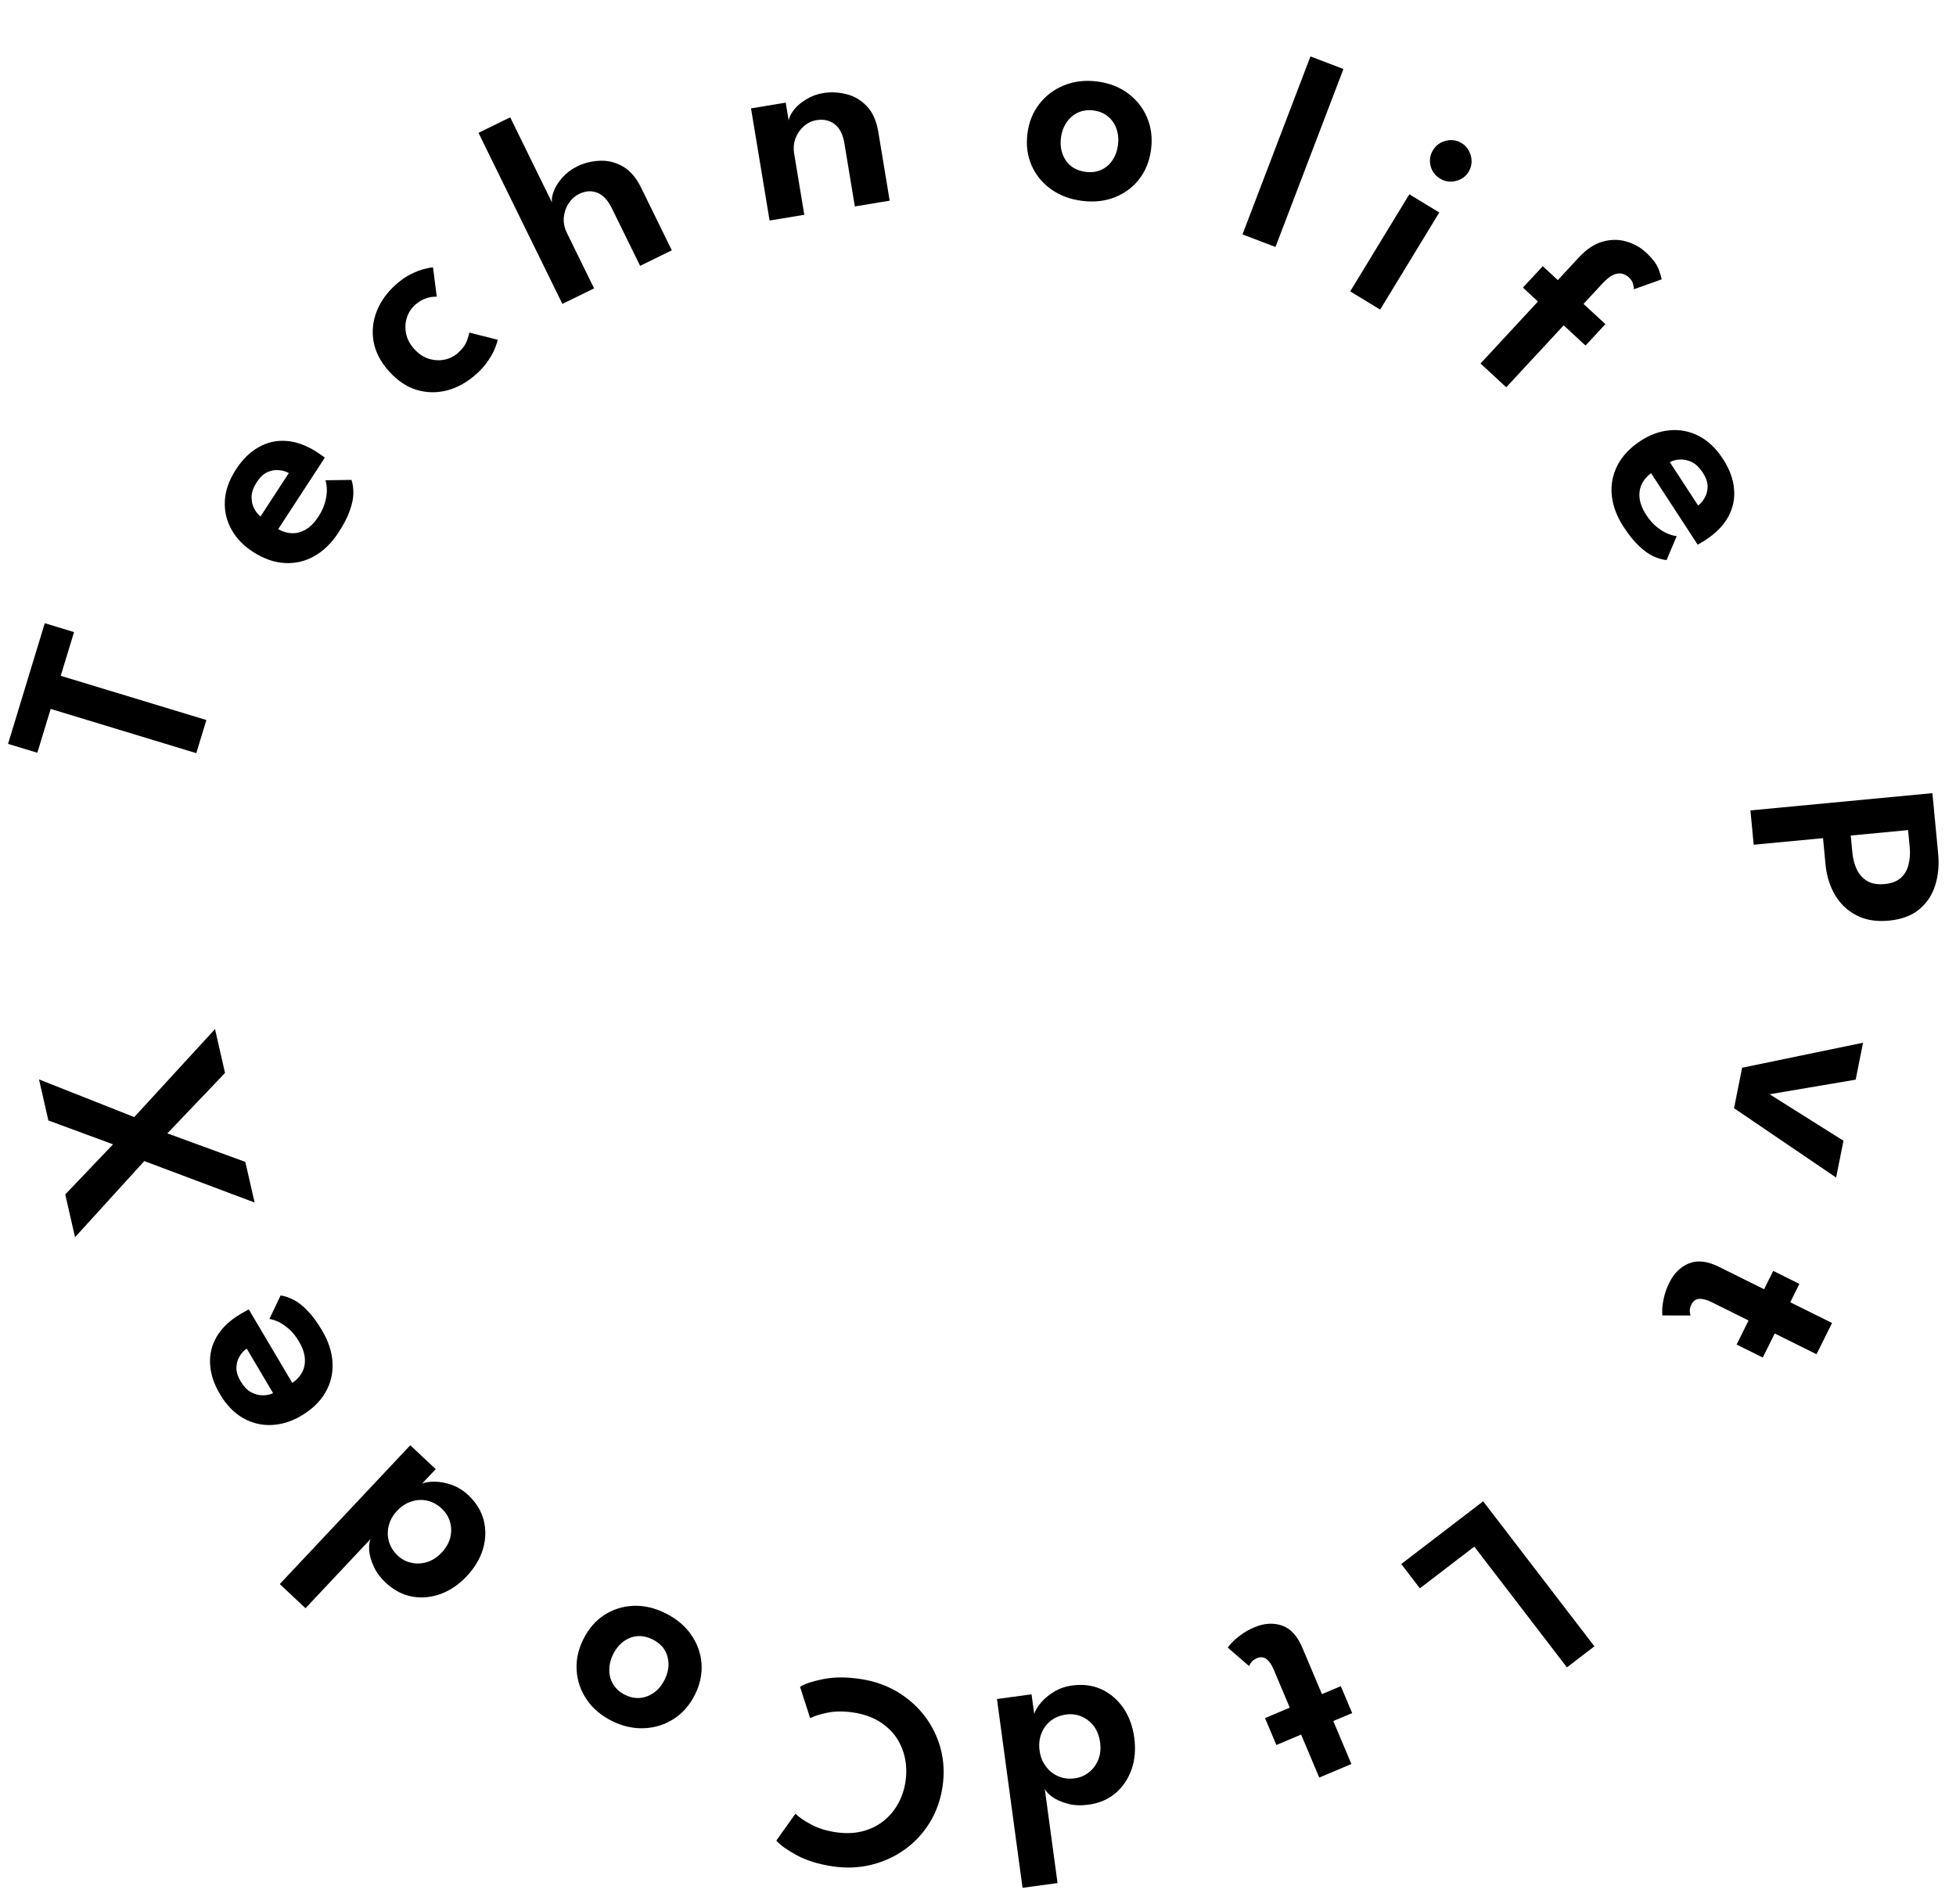 <svg width="113" height="110" viewBox="0 0 113 110" fill="none" xmlns="http://www.w3.org/2000/svg">
<path d="M49.315 98.954C48.767 98.87 48.268 98.871 47.817 98.959C47.366 99.051 47.028 99.158 46.804 99.28L46.218 97.466C46.493 97.292 46.945 97.143 47.574 97.019C48.197 96.894 48.92 96.894 49.743 97.021C50.512 97.139 51.211 97.385 51.839 97.756C52.466 98.133 52.996 98.603 53.427 99.166C53.857 99.734 54.165 100.367 54.349 101.065C54.532 101.767 54.564 102.501 54.447 103.265C54.329 104.029 54.08 104.72 53.699 105.335C53.312 105.956 52.827 106.472 52.246 106.884C51.664 107.297 51.017 107.588 50.306 107.76C49.589 107.93 48.846 107.956 48.076 107.837C47.254 107.711 46.564 107.494 46.007 107.187C45.444 106.879 45.058 106.601 44.848 106.353L45.954 104.799C46.131 104.983 46.421 105.184 46.824 105.402C47.227 105.626 47.702 105.78 48.25 105.865C48.809 105.951 49.321 105.938 49.786 105.826C50.246 105.713 50.654 105.52 51.009 105.245C51.358 104.975 51.644 104.644 51.866 104.252C52.089 103.86 52.236 103.429 52.308 102.96C52.381 102.486 52.371 102.026 52.278 101.58C52.184 101.139 52.012 100.735 51.761 100.367C51.504 100.003 51.173 99.699 50.768 99.453C50.358 99.207 49.874 99.04 49.315 98.954Z" fill="black"/>
<path d="M38.453 93.219C39.078 93.531 39.57 93.943 39.928 94.455C40.282 94.965 40.481 95.52 40.527 96.121C40.571 96.727 40.444 97.328 40.146 97.924C39.849 98.521 39.444 98.984 38.934 99.314C38.422 99.648 37.854 99.83 37.231 99.859C36.602 99.891 35.974 99.751 35.349 99.439C34.719 99.125 34.232 98.71 33.888 98.193C33.541 97.68 33.35 97.12 33.314 96.512C33.275 95.909 33.405 95.309 33.702 94.713C34 94.116 34.401 93.652 34.907 93.32C35.41 92.992 35.969 92.815 36.585 92.788C37.2 92.761 37.823 92.905 38.453 93.219ZM37.699 94.729C37.398 94.579 37.105 94.517 36.819 94.541C36.525 94.567 36.26 94.67 36.021 94.849C35.776 95.031 35.577 95.274 35.424 95.58C35.272 95.885 35.197 96.191 35.2 96.496C35.197 96.799 35.274 97.075 35.429 97.325C35.578 97.578 35.802 97.779 36.103 97.929C36.403 98.079 36.702 98.138 36.997 98.107C37.286 98.078 37.553 97.973 37.799 97.791C38.044 97.61 38.243 97.366 38.395 97.061C38.548 96.755 38.623 96.45 38.62 96.145C38.615 95.844 38.537 95.57 38.387 95.322C38.229 95.077 38 94.879 37.699 94.729Z" fill="black"/>
<path d="M27.053 86.392C27.508 86.819 27.806 87.304 27.947 87.846C28.081 88.389 28.066 88.942 27.903 89.505C27.732 90.069 27.42 90.592 26.967 91.074C26.514 91.556 26.013 91.897 25.465 92.1C24.909 92.302 24.355 92.353 23.805 92.253C23.251 92.15 22.746 91.884 22.291 91.457C21.969 91.154 21.732 90.834 21.582 90.495C21.428 90.153 21.343 89.838 21.326 89.552C21.31 89.266 21.341 89.054 21.419 88.916L17.65 92.926L16.163 91.53L23.702 83.509L25.172 84.889L24.388 85.722C24.578 85.645 24.828 85.609 25.138 85.614C25.447 85.62 25.772 85.683 26.112 85.804C26.451 85.926 26.765 86.122 27.053 86.392ZM25.526 87.175C25.277 86.941 25.001 86.788 24.697 86.714C24.389 86.645 24.083 86.658 23.781 86.754C23.47 86.851 23.191 87.031 22.943 87.295C22.694 87.559 22.533 87.847 22.46 88.159C22.379 88.471 22.383 88.778 22.472 89.081C22.561 89.384 22.729 89.652 22.978 89.885C23.208 90.101 23.472 90.24 23.772 90.302C24.069 90.368 24.372 90.353 24.682 90.257C24.985 90.16 25.262 89.978 25.515 89.71C25.767 89.442 25.933 89.152 26.014 88.84C26.087 88.529 26.082 88.227 25.997 87.936C25.912 87.644 25.755 87.39 25.526 87.175Z" fill="black"/>
<path d="M16.887 79.909C17.135 79.743 17.324 79.538 17.453 79.295C17.582 79.052 17.634 78.779 17.61 78.477C17.584 78.171 17.473 77.852 17.277 77.522C17.101 77.223 16.909 76.984 16.703 76.802C16.493 76.616 16.29 76.476 16.092 76.382C15.887 76.287 15.71 76.23 15.563 76.212L16.21 74.854C16.447 74.887 16.698 74.971 16.963 75.106C17.221 75.238 17.487 75.446 17.761 75.731C18.036 76.008 18.319 76.392 18.61 76.883C18.976 77.502 19.177 78.118 19.21 78.73C19.244 79.342 19.109 79.915 18.804 80.448C18.5 80.981 18.031 81.435 17.398 81.809C16.847 82.135 16.282 82.311 15.702 82.338C15.118 82.367 14.566 82.235 14.046 81.941C13.522 81.644 13.075 81.18 12.703 80.551C12.352 79.959 12.164 79.38 12.138 78.812C12.105 78.243 12.236 77.711 12.531 77.214C12.826 76.718 13.288 76.284 13.917 75.912C13.954 75.89 14.031 75.848 14.148 75.784C14.258 75.719 14.335 75.68 14.377 75.668L16.887 79.909ZM14.253 77.925C14.109 78.016 13.978 78.156 13.859 78.344C13.738 78.526 13.671 78.743 13.658 78.992C13.644 79.242 13.726 79.516 13.902 79.814C14.079 80.113 14.282 80.324 14.51 80.449C14.737 80.57 14.963 80.628 15.19 80.624C15.412 80.622 15.608 80.581 15.777 80.5L14.253 77.925Z" fill="black"/>
<path d="M7.756 64.547L12.421 59.462L13 61.997L9.669 65.489L14.173 67.137L14.709 69.484L8.336 67.089L4.335 71.489L3.77 69.016L6.531 66.122L2.795 64.742L2.254 62.371L7.756 64.547Z" fill="black"/>
<path d="M2.927 40.963L2.157 43.496L0.465 42.983L2.586 36.01L4.277 36.524L3.509 39.05L11.922 41.605L11.34 43.519L2.927 40.963Z" fill="black"/>
<path d="M16.072 30.575C16.331 30.725 16.598 30.803 16.873 30.811C17.149 30.818 17.416 30.744 17.677 30.589C17.94 30.43 18.176 30.189 18.386 29.867C18.576 29.577 18.706 29.299 18.777 29.034C18.851 28.764 18.886 28.519 18.883 28.3C18.877 28.074 18.85 27.891 18.802 27.751L20.306 27.729C20.381 27.956 20.417 28.218 20.414 28.515C20.41 28.805 20.341 29.135 20.207 29.506C20.08 29.876 19.861 30.3 19.55 30.778C19.156 31.381 18.693 31.833 18.159 32.135C17.625 32.436 17.051 32.569 16.438 32.532C15.825 32.496 15.211 32.277 14.594 31.875C14.058 31.526 13.649 31.097 13.369 30.59C13.084 30.08 12.958 29.527 12.99 28.93C13.025 28.329 13.242 27.723 13.641 27.111C14.017 26.535 14.454 26.109 14.951 25.835C15.447 25.553 15.983 25.434 16.559 25.479C17.135 25.523 17.729 25.744 18.341 26.143C18.377 26.166 18.449 26.217 18.558 26.294C18.665 26.364 18.734 26.415 18.764 26.447L16.072 30.575ZM16.684 27.336C16.538 27.248 16.355 27.192 16.134 27.169C15.917 27.142 15.693 27.177 15.463 27.276C15.233 27.375 15.024 27.569 14.834 27.859C14.645 28.15 14.545 28.425 14.534 28.686C14.527 28.941 14.575 29.17 14.679 29.372C14.779 29.57 14.902 29.727 15.05 29.843L16.684 27.336Z" fill="black"/>
<path d="M26.454 20.397C26.713 20.166 26.884 19.934 26.97 19.701C27.054 19.468 27.103 19.307 27.116 19.217L28.753 19.632C28.736 19.726 28.688 19.88 28.608 20.094C28.528 20.308 28.397 20.55 28.215 20.82C28.042 21.089 27.805 21.357 27.507 21.623C26.99 22.085 26.434 22.395 25.839 22.555C25.241 22.71 24.65 22.701 24.067 22.528C23.484 22.348 22.952 21.989 22.473 21.452C21.989 20.912 21.693 20.343 21.583 19.748C21.477 19.149 21.536 18.564 21.762 17.991C21.986 17.418 22.358 16.901 22.875 16.439C23.169 16.177 23.458 15.976 23.742 15.837C24.03 15.695 24.288 15.596 24.518 15.541C24.744 15.482 24.91 15.452 25.016 15.45L25.232 17.145C25.176 17.138 25.083 17.142 24.954 17.157C24.825 17.173 24.673 17.215 24.499 17.285C24.329 17.351 24.154 17.463 23.976 17.623C23.757 17.819 23.599 18.063 23.503 18.356C23.412 18.645 23.396 18.948 23.458 19.265C23.519 19.582 23.674 19.88 23.923 20.158C24.172 20.436 24.452 20.626 24.764 20.727C25.072 20.823 25.375 20.842 25.673 20.784C25.975 20.721 26.235 20.593 26.454 20.397Z" fill="black"/>
<path d="M33.343 9.615C33.745 9.418 34.179 9.309 34.644 9.289C35.107 9.265 35.549 9.372 35.969 9.611C36.394 9.849 36.749 10.257 37.033 10.836L38.811 14.464L36.979 15.361L35.356 12.05C35.119 11.566 34.832 11.261 34.497 11.134C34.166 11.005 33.819 11.03 33.455 11.208C33.211 11.328 33.009 11.509 32.85 11.754C32.693 11.991 32.6 12.262 32.571 12.567C32.545 12.865 32.605 13.162 32.75 13.459L34.321 16.663L32.489 17.56L27.643 7.676L29.475 6.779L31.891 11.707C31.859 11.52 31.894 11.295 31.997 11.031C32.099 10.768 32.266 10.508 32.496 10.252C32.725 9.992 33.007 9.779 33.343 9.615Z" fill="black"/>
<path d="M47.555 5.379C47.997 5.306 48.443 5.326 48.895 5.441C49.345 5.55 49.737 5.78 50.071 6.13C50.41 6.48 50.632 6.973 50.738 7.609L51.398 11.595L49.385 11.928L48.783 8.289C48.695 7.758 48.503 7.384 48.208 7.168C47.918 6.951 47.57 6.876 47.165 6.943C46.902 6.987 46.661 7.102 46.444 7.29C46.231 7.471 46.069 7.703 45.959 7.986C45.854 8.263 45.828 8.565 45.882 8.891L46.465 12.411L44.46 12.742L43.387 6.263L45.392 5.931L45.563 6.965C45.591 6.777 45.692 6.571 45.866 6.347C46.04 6.124 46.274 5.923 46.569 5.745C46.863 5.561 47.191 5.439 47.555 5.379Z" fill="black"/>
<path d="M62.503 11.604C61.81 11.516 61.21 11.288 60.703 10.922C60.202 10.557 59.831 10.098 59.59 9.545C59.349 8.988 59.272 8.378 59.356 7.717C59.441 7.056 59.67 6.485 60.044 6.006C60.418 5.522 60.894 5.164 61.472 4.931C62.056 4.694 62.695 4.62 63.388 4.709C64.086 4.799 64.683 5.031 65.178 5.406C65.674 5.776 66.038 6.243 66.273 6.805C66.508 7.362 66.583 7.971 66.498 8.632C66.413 9.294 66.187 9.864 65.819 10.344C65.451 10.818 64.981 11.169 64.409 11.397C63.837 11.625 63.202 11.694 62.503 11.604ZM62.718 9.93C63.051 9.973 63.349 9.936 63.611 9.819C63.88 9.697 64.097 9.513 64.263 9.265C64.436 9.013 64.543 8.718 64.587 8.379C64.63 8.041 64.6 7.728 64.498 7.44C64.4 7.154 64.237 6.918 64.008 6.732C63.785 6.542 63.507 6.426 63.173 6.383C62.84 6.341 62.539 6.383 62.27 6.509C62.007 6.632 61.789 6.819 61.617 7.071C61.445 7.323 61.337 7.619 61.294 7.957C61.25 8.296 61.28 8.609 61.383 8.896C61.486 9.178 61.65 9.412 61.874 9.596C62.103 9.776 62.385 9.888 62.718 9.93Z" fill="black"/>
<path d="M73.686 14.271L71.78 13.545L75.706 3.26L77.612 3.987L73.686 14.271Z" fill="black"/>
<path d="M78.003 16.836L81.419 11.226L83.149 12.278L79.733 17.888L78.003 16.836ZM83.19 10.318C82.903 10.143 82.72 9.895 82.642 9.573C82.568 9.253 82.616 8.954 82.785 8.676C82.954 8.398 83.201 8.218 83.526 8.135C83.852 8.052 84.156 8.096 84.438 8.268C84.625 8.382 84.767 8.534 84.864 8.723C84.963 8.909 85.013 9.108 85.015 9.321C85.016 9.534 84.959 9.736 84.842 9.928C84.673 10.206 84.425 10.382 84.098 10.458C83.775 10.537 83.472 10.49 83.19 10.318Z" fill="black"/>
<path d="M89.128 15.381L89.997 16.185L91.21 14.877C91.652 14.4 92.108 14.095 92.579 13.964C93.053 13.829 93.508 13.825 93.943 13.952C94.382 14.075 94.76 14.283 95.077 14.576C95.464 14.935 95.713 15.263 95.822 15.561C95.932 15.858 95.988 16.053 95.992 16.143L94.394 16.713C94.4 16.668 94.385 16.574 94.349 16.432C94.321 16.29 94.235 16.152 94.09 16.018C93.988 15.923 93.865 15.856 93.72 15.817C93.575 15.777 93.408 15.796 93.218 15.876C93.029 15.954 92.811 16.127 92.564 16.393L91.482 17.56L92.744 18.729L91.597 19.967L90.335 18.799L87.017 22.378L85.532 21.003L88.849 17.423L87.981 16.619L89.128 15.381Z" fill="black"/>
<path d="M95.384 27.341C95.142 27.517 94.962 27.73 94.844 27.979C94.727 28.227 94.686 28.502 94.723 28.803C94.763 29.108 94.887 29.421 95.097 29.743C95.286 30.033 95.488 30.265 95.702 30.437C95.919 30.614 96.129 30.745 96.331 30.829C96.54 30.916 96.719 30.965 96.866 30.977L96.279 32.362C96.041 32.339 95.787 32.266 95.516 32.143C95.252 32.022 94.978 31.825 94.692 31.553C94.405 31.288 94.105 30.917 93.794 30.439C93.4 29.836 93.174 29.229 93.113 28.619C93.053 28.009 93.163 27.432 93.444 26.886C93.725 26.34 94.174 25.866 94.79 25.465C95.327 25.115 95.884 24.915 96.461 24.863C97.043 24.809 97.601 24.917 98.134 25.187C98.669 25.462 99.137 25.905 99.536 26.517C99.912 27.094 100.125 27.665 100.175 28.23C100.233 28.797 100.125 29.335 99.852 29.844C99.579 30.353 99.136 30.807 98.524 31.205C98.488 31.229 98.413 31.274 98.299 31.343C98.191 31.413 98.117 31.455 98.075 31.469L95.384 27.341ZM98.101 29.209C98.241 29.111 98.366 28.966 98.476 28.773C98.589 28.585 98.647 28.366 98.649 28.116C98.652 27.866 98.558 27.596 98.369 27.306C98.18 27.015 97.968 26.813 97.734 26.698C97.503 26.588 97.274 26.539 97.047 26.553C96.826 26.564 96.632 26.614 96.467 26.703L98.101 29.209Z" fill="black"/>
<path d="M111.637 45.83L111.969 49.326C112.032 49.99 111.975 50.601 111.797 51.159C111.62 51.722 111.311 52.185 110.869 52.549C110.432 52.911 109.849 53.127 109.122 53.196C108.4 53.265 107.777 53.163 107.253 52.892C106.729 52.62 106.314 52.225 106.007 51.708C105.707 51.195 105.525 50.607 105.462 49.944L105.318 48.43L101.312 48.81L101.124 46.827L111.637 45.83ZM106.919 48.279L107.011 49.242C107.046 49.614 107.131 49.943 107.265 50.23C107.406 50.523 107.606 50.747 107.868 50.905C108.129 51.062 108.464 51.121 108.873 51.083C109.287 51.043 109.602 50.922 109.819 50.719C110.041 50.516 110.188 50.259 110.26 49.946C110.338 49.639 110.359 49.3 110.324 48.928L110.232 47.964L106.919 48.279Z" fill="black"/>
<path d="M107.63 60.251L107.204 62.385L102.231 63.228L106.499 65.915L106.075 68.041L100.177 64.034L100.644 61.696L107.63 60.251Z" fill="black"/>
<path d="M103.952 74.186L103.425 75.246L105.84 76.445L104.942 78.251L102.528 77.051L101.837 78.441L100.325 77.69L101.016 76.3L98.888 75.243C98.606 75.103 98.364 75.04 98.161 75.052C97.963 75.067 97.815 75.172 97.718 75.368C97.644 75.516 97.612 75.652 97.622 75.776C97.637 75.903 97.651 75.981 97.666 76.012L96.041 76.009C96.027 75.966 96.023 75.848 96.03 75.655C96.034 75.467 96.068 75.236 96.132 74.964C96.189 74.695 96.292 74.409 96.441 74.109C96.71 73.569 97.087 73.2 97.573 73C98.064 72.804 98.639 72.869 99.298 73.196L101.913 74.495L102.441 73.435L103.952 74.186Z" fill="black"/>
<path d="M92.11 95.128L90.522 96.344L85.172 89.367L82.028 91.776L80.952 90.373L85.684 86.748L92.11 95.128Z" fill="black"/>
<path d="M78.116 98.984L77.025 99.444L78.072 101.928L76.214 102.711L75.167 100.227L73.737 100.829L73.081 99.274L74.511 98.671L73.588 96.482C73.466 96.192 73.324 95.986 73.162 95.863C73.002 95.745 72.822 95.728 72.62 95.813C72.468 95.877 72.355 95.96 72.281 96.06C72.21 96.165 72.17 96.234 72.16 96.267L70.931 95.205C70.948 95.163 71.022 95.071 71.153 94.929C71.279 94.789 71.456 94.637 71.681 94.472C71.9 94.305 72.164 94.156 72.474 94.026C73.029 93.792 73.556 93.758 74.055 93.924C74.555 94.095 74.948 94.52 75.234 95.198L76.369 97.889L77.46 97.429L78.116 98.984Z" fill="black"/>
<path d="M61.946 97.39C62.564 97.306 63.129 97.381 63.639 97.613C64.145 97.851 64.565 98.211 64.9 98.694C65.23 99.182 65.439 99.754 65.528 100.409C65.616 101.064 65.566 101.668 65.378 102.221C65.184 102.78 64.875 103.242 64.451 103.606C64.022 103.971 63.498 104.195 62.879 104.279C62.441 104.338 62.042 104.32 61.685 104.223C61.322 104.126 61.024 103.995 60.792 103.827C60.559 103.659 60.414 103.501 60.356 103.353L61.095 108.807L59.073 109.081L57.596 98.172L59.593 97.902L59.747 99.036C59.806 98.839 59.936 98.623 60.135 98.386C60.334 98.149 60.588 97.937 60.897 97.75C61.205 97.563 61.555 97.443 61.946 97.39ZM61.592 99.069C61.254 99.114 60.96 99.232 60.712 99.422C60.463 99.617 60.281 99.862 60.165 100.158C60.045 100.459 60.009 100.79 60.057 101.149C60.106 101.509 60.228 101.815 60.424 102.068C60.615 102.328 60.856 102.518 61.148 102.64C61.438 102.763 61.753 102.801 62.091 102.755C62.403 102.713 62.678 102.595 62.915 102.401C63.154 102.213 63.333 101.968 63.454 101.666C63.57 101.371 63.603 101.041 63.554 100.676C63.504 100.311 63.384 99.999 63.193 99.74C62.997 99.487 62.759 99.301 62.479 99.183C62.2 99.064 61.904 99.026 61.592 99.069Z" fill="black"/>
</svg>
